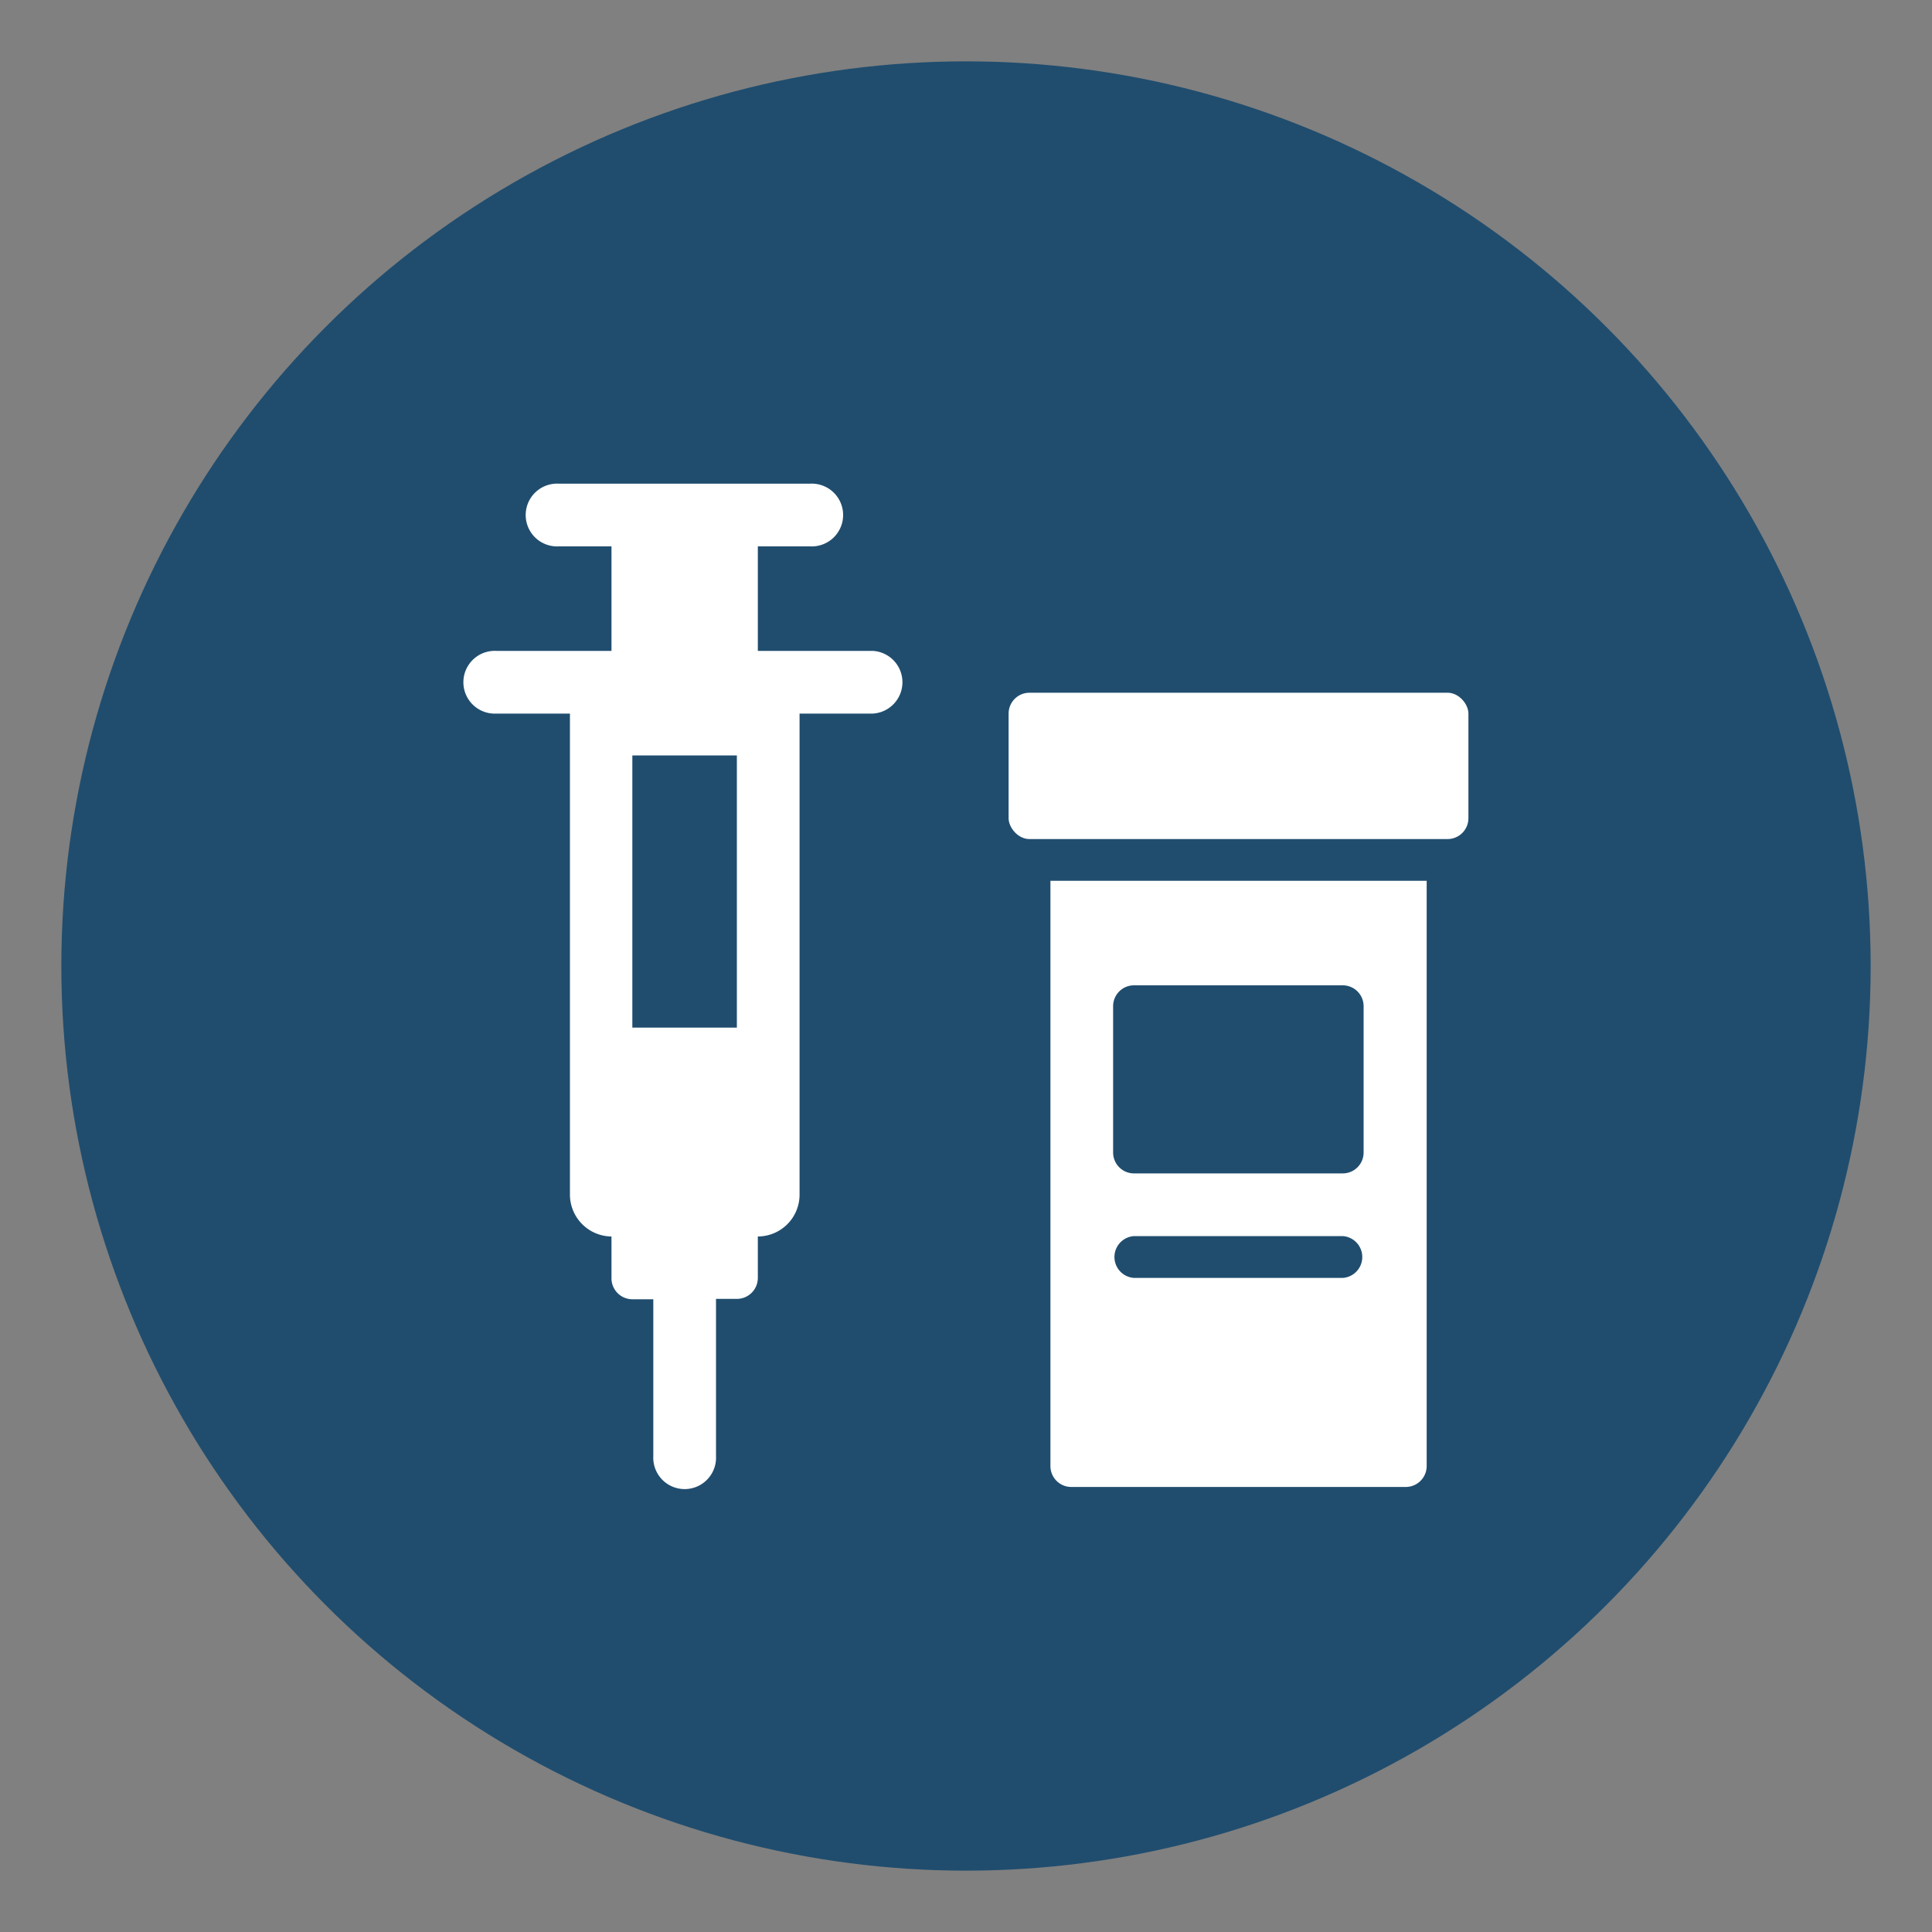 <svg id="Layer_1" data-name="Layer 1" xmlns="http://www.w3.org/2000/svg" xmlns:xlink="http://www.w3.org/1999/xlink" viewBox="0 0 200 200"><rect x="0" y="0" width="200" height="200" fill="#808080" stroke="none"/><defs><style>.cls-1{fill:none;}.cls-2{clip-path:url(#clip-path);}.cls-3{fill:#edac9b;}.cls-4{fill:#204d6e;}.cls-5{fill:#fff;}</style><clipPath id="clip-path"><rect class="cls-1" x="-691.28" y="-13.2" width="630.49" height="424.57"/></clipPath></defs><g class="cls-2"><rect class="cls-3" x="-759.04" y="-58.83" width="766.01" height="515.83"/></g><circle class="cls-4" cx="100" cy="100" r="93.65"/><rect class="cls-5" x="104.41" y="71.71" width="47.6" height="15.15" rx="2.16"/><path class="cls-5" d="M108.74,151.77a2.16,2.16,0,0,0,2.16,2.16h34.62a2.17,2.17,0,0,0,2.17-2.16V91.18H108.74Zm6.49-47.61a2.16,2.16,0,0,1,2.16-2.16H139a2.16,2.16,0,0,1,2.16,2.16v15.15a2.16,2.16,0,0,1-2.16,2.16H117.39a2.16,2.16,0,0,1-2.16-2.16Zm2.16,23.8H139a2.17,2.17,0,0,1,0,4.33H117.39a2.17,2.17,0,0,1,0-4.33Z"/><path class="cls-5" d="M90.35,67.38H78.45V56.56h5.4a3.25,3.25,0,1,0,0-6.49h-26a3.25,3.25,0,1,0,0,6.49H63.3V67.38H51.4a3.25,3.25,0,1,0,0,6.49H59v49.77A4.34,4.34,0,0,0,63.3,128v4.33a2.17,2.17,0,0,0,2.16,2.17h2.17v16.22a3.25,3.25,0,1,0,6.49,0V134.46h2.16a2.17,2.17,0,0,0,2.17-2.17V128a4.33,4.33,0,0,0,4.32-4.32V73.87h7.58a3.25,3.25,0,0,0,0-6.49Zm-14.07,39H65.46V78.2H76.28Z"/></svg>